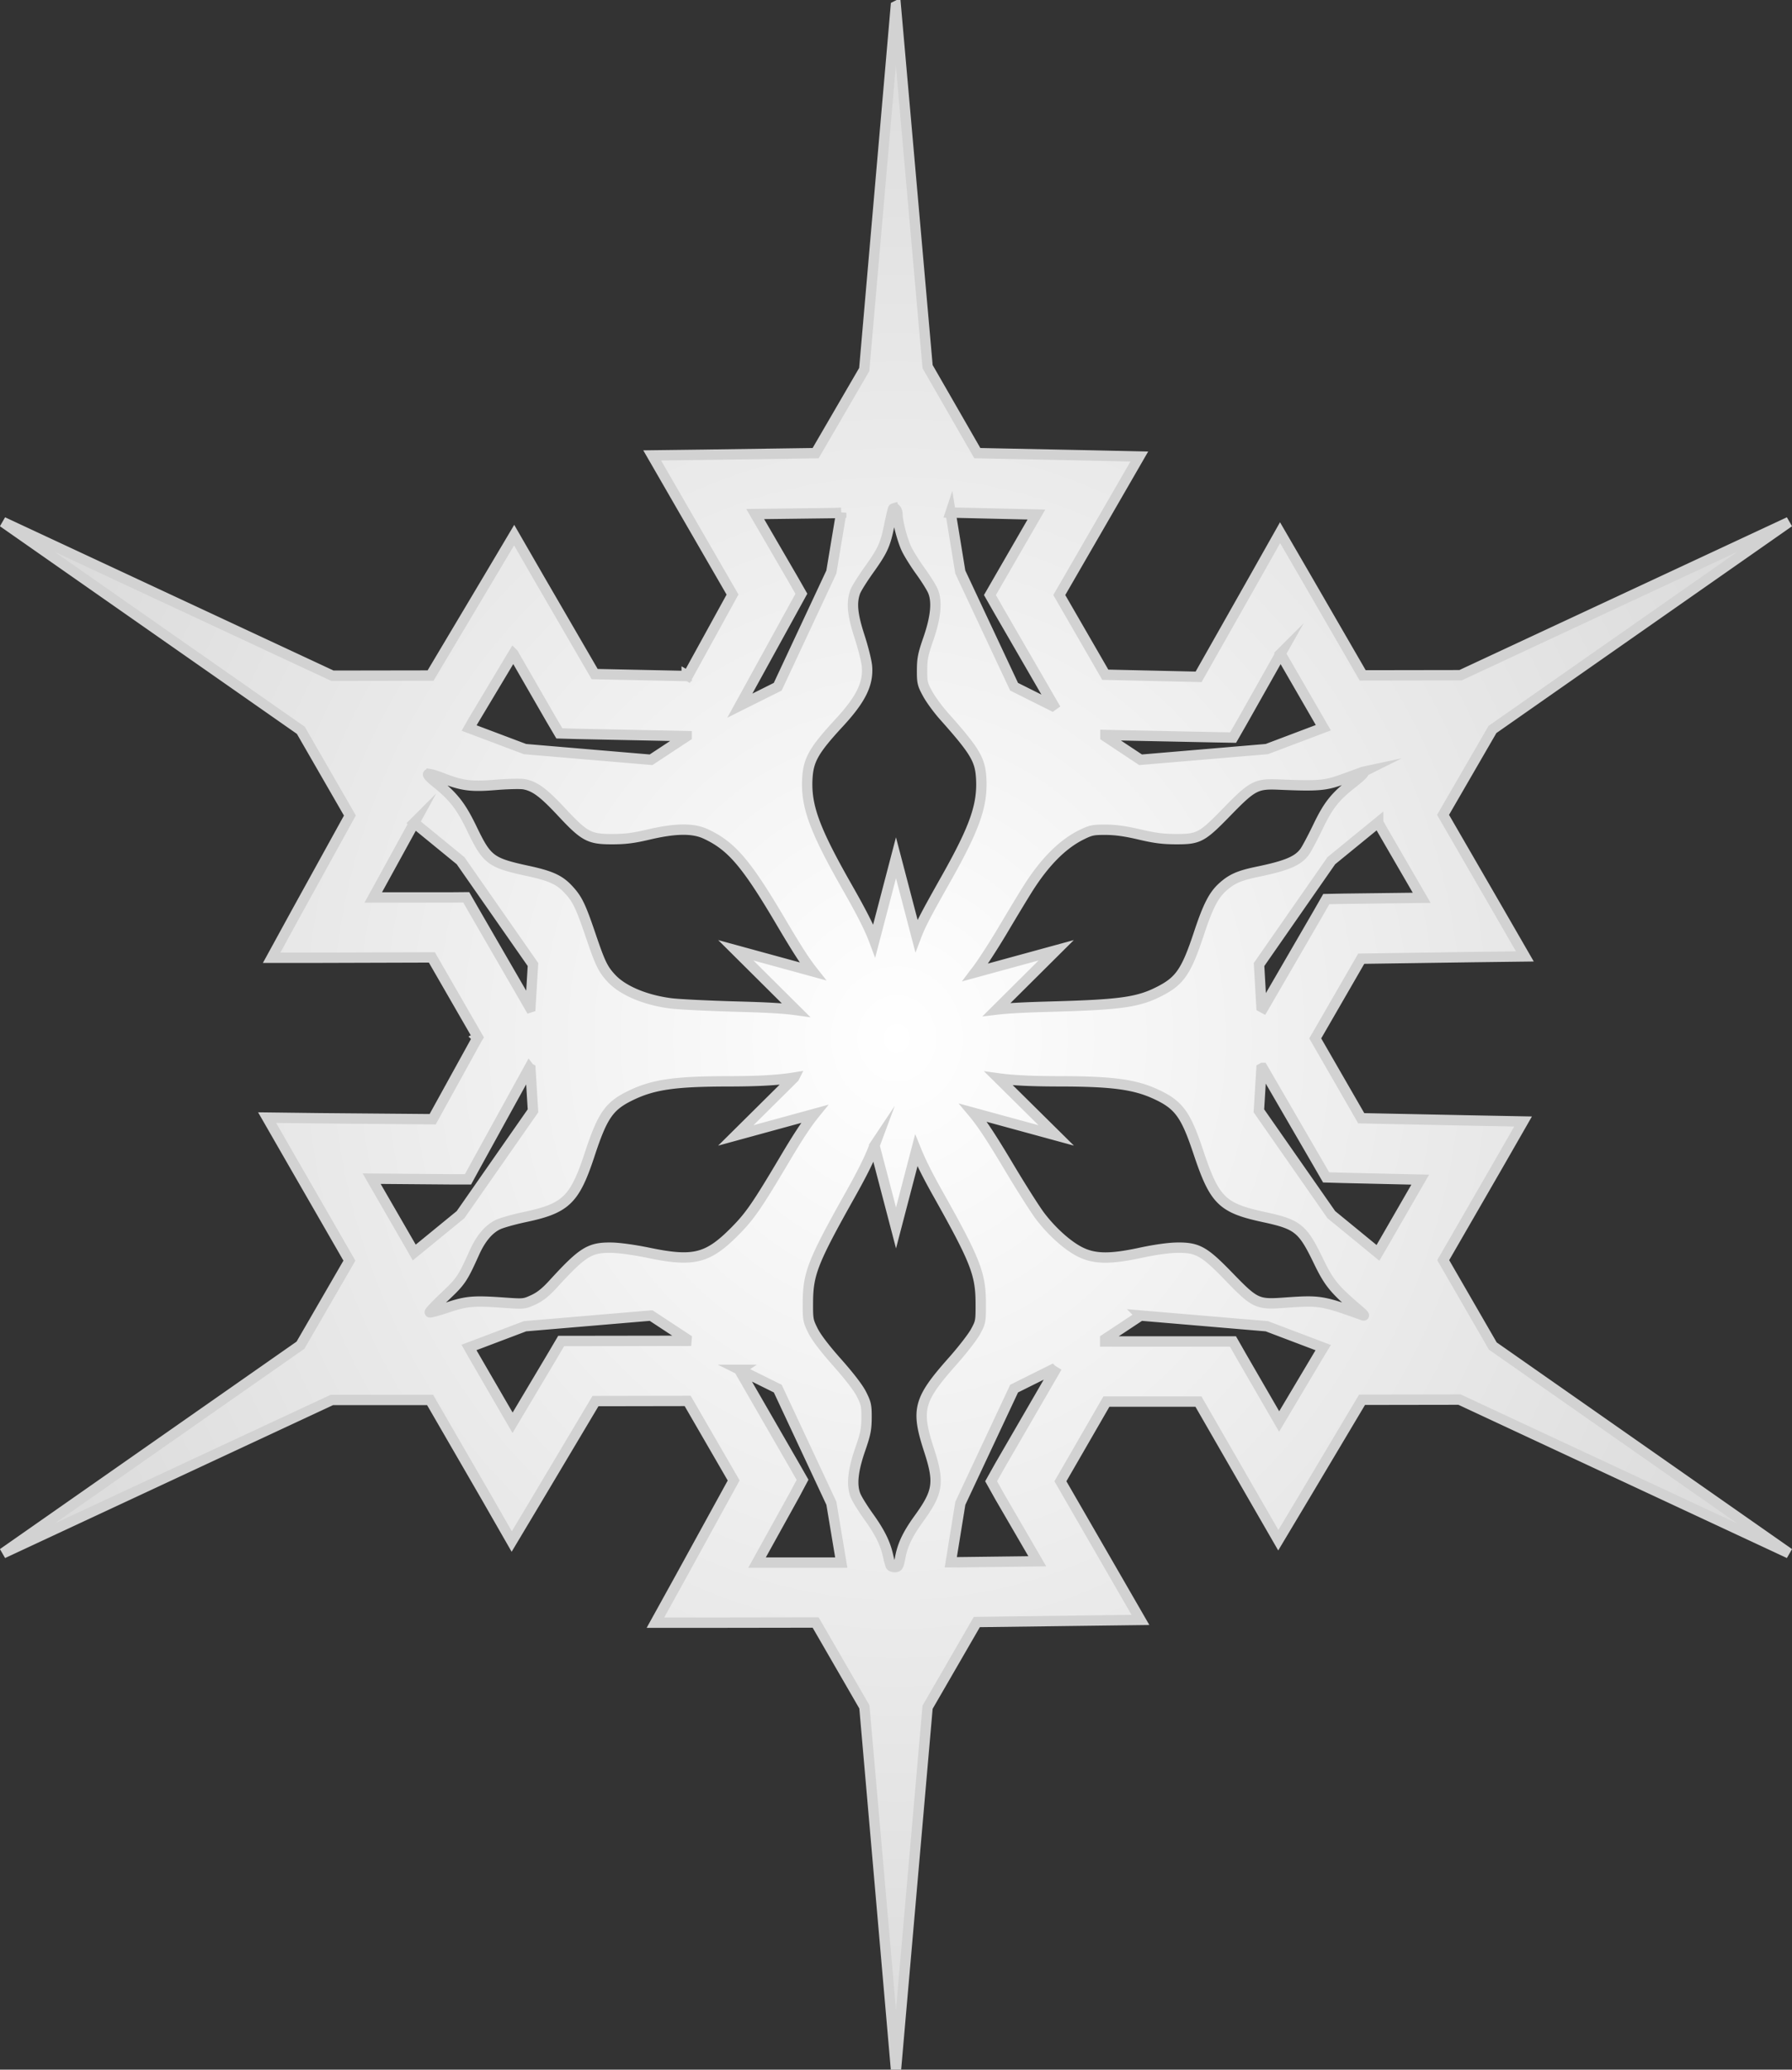 <svg xmlns="http://www.w3.org/2000/svg" viewBox="0 0 345.69 399.28"><rect x="0" y="0" width="345.69" height="399.28" fill="#333333" stroke="none"/><defs><radialGradient id="a" gradientUnits="userSpaceOnUse" cy="545.36" cx="342" gradientTransform="matrix(1.318 -.003 .003 1.443 -110.21 -240.45)" r="173.28"><stop offset="0" stop-color="#fff"/><stop offset="1" stop-color="#d2d2d2"/></radialGradient></defs><path d="M341.97 346.36l-6.094 70.094-9.375 16.125-21.656.313-9.875.125 4.938 8.562 10.562 18.281-8.625 15.688-.219-.125v.156l-17.75-.375-10.594-18.25-4.938-8.562-5.03 8.469-11.095 18.625-18.938.03-63.562-29.655 57.47 40.188 9.468 16.438-10.375 18.812-4.719 8.625h9.813l21.094-.063 8.875 15.406-.063.094-.062.031.031.031-8.625 15.656-21.812-.187-10.125-.125 5.062 8.812 10.812 18.781-9.437 16.312-57.406 40.156 63.469-29.594h18.938l10.844 18.75 4.906 8.563 5.063-8.469 11.094-18.625 17.78-.031 8.876 15.344-10.344 18.844-4.75 8.594h9.812l21.094-.032 9.406 16.281 6.094 69.906 6.094-69.844 9.5-16.438 21.688-.28 9.875-.126-4.938-8.562-10.5-18.188 8.875-15.375h17.75l10.47 18.188 4.937 8.562 5.062-8.469 11.094-18.625 18.812-.03 63.563 29.655-57.156-40-9.562-16.562 10.531-18.25 4.875-8.5-9.781-.187-21.438-.438-8.875-15.406 8.875-15.375 21.688-.312 9.875-.125-4.938-8.563-10.844-18.75 9.531-16.469 57.22-40.03-63.376 29.561-18.875.031-10.844-18.75-5.093-8.78-4.97 8.812-10.75 19-17.968-.407h-.031l-8.875-15.375 10.53-18.219 4.907-8.5-9.781-.218-21.47-.438-9.593-16.688-6.125-69.53zm-.375 96.875c.307-.088.688.458.688 1.094 0 1.465.983 5.172 1.812 6.844.46.926 1.615 2.777 2.594 4.125.978 1.347 2.073 3.069 2.406 3.812.901 2.01.615 5.088-.875 9.375-.993 2.857-1.178 3.76-1.188 5.969-.01 2.398.09 2.737 1.063 4.531.58 1.072 1.98 2.995 3.125 4.281 6.056 6.805 7.01 8.42 7.219 12.031.3 5.178-1.23 9.531-6.719 19.281-3.822 6.791-4.92 8.836-5.781 11.094L342 510.642l-4.187 16c-.968-2.597-2.586-5.694-5.25-10.376-6.315-11.098-7.965-15.637-7.656-20.969.206-3.564 1.271-5.43 6.125-10.688 4.182-4.531 5.647-7.476 5.375-10.875-.084-1.043-.742-3.64-1.438-5.78-1.364-4.197-1.594-6.492-.844-8.595.222-.62 1.411-2.516 2.625-4.218 2.691-3.772 3.182-4.826 3.97-8.688.338-1.66.667-3.074.75-3.156.04-.04.08-.05.124-.063zm10.938.813l1.656.03 14.906.344-7.312 12.656-1.656 2.875 1.656 2.907 10.594 18.312-.219.156-7.375-3.688-10.375-22.125-1.875-11.469zm-21.094.03l-1.906 11.439-10.344 22.125-7.313 3.656 10.312-18.75 1.563-2.844-1.625-2.844-7.281-12.53 15.094-.188 1.5-.063zm84.75 27.189l7.438 12.875.812 1.406-10.906 4.125-24.344 2.062-6.781-4.5v-.28l21.188.437 3.437.062 1.72-3 7.437-13.188zm-148 .03l7.219 12.532 1.656 2.812 3.281.094 21.281.438v.03l-6.875 4.532-24.312-2.062-10.78-4.063.78-1.375 7.75-12.938zm163.88 22.782c.585-.128-.152.702-1.969 2.125-3.413 2.674-4.692 4.279-6.719 8.5-1.011 2.106-2.15 4.227-2.5 4.719-1.291 1.815-3.433 2.732-9.093 3.906-3.588.744-5.02 1.376-6.782 2.969-1.764 1.595-2.844 3.745-4.593 9.03-2.35 7.104-3.623 8.987-7.25 10.907-4.284 2.267-7.55 2.742-21.344 3.125-4.918.136-8.063.283-10.406.562l11.5-11.438-15.656 4.282c.018-.024.043-.04.062-.063 1.082-1.353 3.494-5.078 5.375-8.25 1.881-3.171 4.058-6.766 4.844-8 3.236-5.08 6.638-8.466 10.25-10.25 1.8-.889 2.245-.983 4.75-.969 1.942.012 3.872.303 6.562.938 2.963.7 4.574.875 7.063.875 4.289 0 4.9-.355 9.781-5.375 4.867-5.006 5.625-5.344 9.969-5.156 7.616.328 8.916.19 12.219-1 1.683-.607 3.3-1.19 3.594-1.313.139-.058.26-.107.343-.125zm-180.03.406c.436.065 1.326.339 2.313.719 4.013 1.547 5.613 1.767 10.406 1.375 2.313-.19 4.8-.255 5.5-.125 2.105.392 3.754 1.628 7.25 5.375 4.409 4.726 5.34 5.219 9.687 5.219 2.489 0 4.068-.176 7.031-.875 5.217-1.232 8.607-1.285 11.094-.125 4.954 2.31 7.803 5.638 14.47 16.938 2.984 5.059 4.612 7.612 6.155 9.562l-14.844-4.062 11.594 11.53c-2.532-.35-5.892-.512-11.156-.655-5.554-.152-11.36-.437-12.875-.625-4.902-.61-9.283-2.43-11.5-4.782-1.69-1.793-2.227-2.935-4.03-8.25-1.97-5.805-2.59-7.07-4.282-8.906-1.73-1.879-3.393-2.654-7.875-3.625-7.135-1.546-7.87-2.085-10.719-8-2.232-4.634-3.598-6.344-7.344-9.344-.757-.606-1.27-1.194-1.156-1.312.029-.03.136-.053.281-.031zm182.97 9.344l.813 1.438 7.593 13.094-15.125.187-3.28.063-1.626 2.843-10.53 18.156-.345-.187-.468-8.188 13.938-20.03 9.03-7.376zm-185.94.063l8.938 7.312 13.969 20.031-.5 8.25-.094.031-10.594-18.312-1.688-2.937-3.344.03h-14.593l7.187-13.093.719-1.313zm163.66 47.28l10.625 18.313 1.625 2.812 3.281.094 14.875.343-7.281 12.625-.875 1.5-9-7.375-13.969-20.03.5-8.157.219-.125zm-141.47.032l.219.125.5 8.125-13.97 20.03-8.937 7.313-.781-1.375-7.437-12.875 15.156.125h3.437l1.656-3.031 10.156-18.438zm51.094 1.844l-11.25 11.156 15.188-4.157c-1.596 1.973-3.287 4.565-5.656 8.563-5.454 9.202-6.818 11.17-9.719 14.094-5.218 5.257-7.932 5.95-16.594 4.156-2.802-.58-5.707-.98-7.219-1-4.183-.057-5.52.769-11.25 7.031-1.458 1.593-2.526 2.442-3.812 3.031-1.745.8-1.842.82-5.47.563-6.017-.428-7.374-.329-11.061.906-1.817.608-3.35 1.025-3.438.938s1.203-1.452 2.875-3.032c3.12-2.945 3.444-3.415 5.72-8.468 1.239-2.753 2.77-4.58 4.593-5.438.725-.34 3.036-.996 5.125-1.437 7.949-1.677 9.629-3.282 12.531-12.094 2.521-7.654 3.778-9.403 8.125-11.47 4.24-2.015 8.426-2.613 18.656-2.624 5.776-.006 9.627-.225 12.656-.72zm39.438.156c2.896.401 6.606.556 11.875.562 9.937.011 14.315.58 18.375 2.438 4.499 2.058 5.843 3.88 8.281 11.188 3.134 9.394 4.536 10.809 12.656 12.562 6.553 1.414 7.472 2.163 10.531 8.5 2.046 4.237 3.047 5.46 7.844 9.531.757.643 1.118 1.059.781.937-8.008-2.887-8.356-2.932-15.312-2.437-5.107.363-5.585.143-10.594-5.031-4.786-4.945-6.05-5.658-10.062-5.594-1.621.026-4.3.404-7.062 1-5.995 1.293-9.014 1.203-11.844-.313-2.407-1.288-5.341-3.973-7.5-6.843-.916-1.218-3.564-5.376-5.875-9.25-3.437-5.762-5.265-8.554-7-10.625l16.03 4.375-11.124-11zm-23.938 12.969l4.156 15.875 3.906-14.938c.935 2.296 2.279 4.959 4.125 8.25 7.25 12.92 8.285 15.492 8.313 21.125.018 3.595-.01 3.734-1 5.562-.557 1.028-2.524 3.568-4.375 5.656-6.654 7.507-7.157 9.334-4.594 17.22 2.032 6.25 1.766 8.056-1.969 13.218-2.136 2.954-3.134 5.03-3.593 7.5-.306 1.644-.423 1.844-1.063 1.844-.396 0-.749-.164-.812-.375a38.852 38.852 0 01-.5-1.937c-.537-2.337-1.566-4.425-3.75-7.469-1.094-1.524-2.24-3.362-2.532-4.125-.769-2.015-.46-4.788.97-8.906.99-2.854 1.174-3.783 1.187-6 .013-2.366-.095-2.807-1-4.594-.629-1.239-2.386-3.503-4.688-6.094-2.39-2.69-4.014-4.83-4.656-6.125-.946-1.906-.99-2.156-.969-5.531.034-5.487.981-7.868 8.188-20.719 2.225-3.968 3.72-6.918 4.656-9.438zm-43.094 32.78l6.844 4.5-.031.376-20.844.031h-3.313l-1.656 2.812-7.719 12.97-7.594-13.095-.812-1.437 10.812-4.094 24.312-2.062zm94.438 0l24.344 2.063 10.875 4.125-.781 1.281-7.719 12.97-7.25-12.532-1.656-2.906h-24.656v-.468l6.844-4.532zm-77.312 10.47l7.313 3.625 10.344 22.125 1.906 11.438h-16.25l7.25-13.094 1.531-2.875-1.625-2.844-10.562-18.312.094-.063zm60.188 0l.5.312-10.594 18.281-1.625 2.906 1.625 2.907 7.281 12.53-15.094.188h-1.594l1.844-11.375 10.375-22.125 7.281-3.625z" stroke="#d2d2d2" stroke-linecap="round" stroke-miterlimit="10" stroke-width="2" fill="url(#a)" transform="translate(-169.16 -345.16)"/></svg>